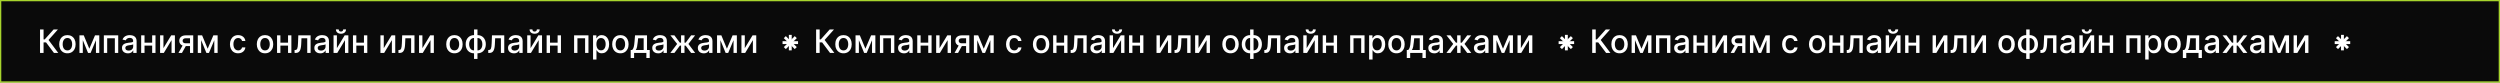 <?xml version="1.0" encoding="UTF-8"?> <svg xmlns="http://www.w3.org/2000/svg" width="1936" height="64" viewBox="0 0 1936 64" fill="none"><rect x="0" y="0" width="1936" height="64" fill="#808080" stroke="none"/><rect x="0.5" y="0.5" width="1935" height="63" fill="#0A0A0A" stroke="#A7D42D"></rect><path d="M41.784 41L35.676 32.85H33.741V41H30.997V22.818H33.741V30.497H34.637L41.509 22.818H44.856L37.585 30.959L45.131 41H41.784ZM52.202 41.275C50.924 41.275 49.808 40.982 48.855 40.396C47.902 39.81 47.163 38.991 46.636 37.937C46.109 36.884 45.846 35.653 45.846 34.244C45.846 32.829 46.109 31.592 46.636 30.533C47.163 29.474 47.902 28.651 48.855 28.065C49.808 27.479 50.924 27.186 52.202 27.186C53.481 27.186 54.596 27.479 55.549 28.065C56.502 28.651 57.242 29.474 57.769 30.533C58.295 31.592 58.559 32.829 58.559 34.244C58.559 35.653 58.295 36.884 57.769 37.937C57.242 38.991 56.502 39.81 55.549 40.396C54.596 40.982 53.481 41.275 52.202 41.275ZM52.211 39.047C53.04 39.047 53.726 38.828 54.271 38.39C54.815 37.952 55.218 37.369 55.478 36.641C55.745 35.913 55.878 35.111 55.878 34.235C55.878 33.365 55.745 32.566 55.478 31.838C55.218 31.104 54.815 30.515 54.271 30.071C53.726 29.628 53.04 29.405 52.211 29.405C51.377 29.405 50.684 29.628 50.134 30.071C49.589 30.515 49.184 31.104 48.917 31.838C48.657 32.566 48.527 33.365 48.527 34.235C48.527 35.111 48.657 35.913 48.917 36.641C49.184 37.369 49.589 37.952 50.134 38.39C50.684 38.828 51.377 39.047 52.211 39.047ZM69.174 37.715L73.578 27.364H75.868L70.16 41H68.189L62.596 27.364H64.86L69.174 37.715ZM64.123 27.364V41H61.522V27.364H64.123ZM74.297 41V27.364H76.88V41H74.297ZM80.418 41V27.364H91.542V41H88.941V29.654H83.002V41H80.418ZM99.059 41.302C98.195 41.302 97.414 41.142 96.716 40.822C96.017 40.497 95.464 40.026 95.056 39.411C94.653 38.795 94.452 38.041 94.452 37.147C94.452 36.378 94.6 35.744 94.896 35.247C95.192 34.75 95.591 34.356 96.094 34.066C96.597 33.776 97.16 33.557 97.781 33.409C98.403 33.261 99.036 33.149 99.681 33.072C100.498 32.977 101.161 32.9 101.67 32.841C102.179 32.776 102.548 32.673 102.779 32.531C103.01 32.389 103.126 32.158 103.126 31.838V31.776C103.126 31.001 102.907 30.4 102.469 29.974C102.037 29.548 101.391 29.334 100.533 29.334C99.639 29.334 98.935 29.533 98.42 29.929C97.911 30.32 97.559 30.755 97.364 31.234L94.869 30.666C95.165 29.838 95.597 29.169 96.165 28.66C96.739 28.145 97.399 27.772 98.145 27.541C98.891 27.305 99.675 27.186 100.498 27.186C101.042 27.186 101.619 27.251 102.229 27.381C102.844 27.506 103.419 27.736 103.951 28.074C104.49 28.411 104.931 28.894 105.274 29.521C105.617 30.142 105.789 30.95 105.789 31.945V41H103.197V39.136H103.09C102.918 39.479 102.661 39.816 102.318 40.148C101.974 40.479 101.533 40.754 100.995 40.973C100.456 41.192 99.811 41.302 99.059 41.302ZM99.636 39.171C100.37 39.171 100.998 39.026 101.519 38.736C102.045 38.446 102.445 38.067 102.717 37.6C102.995 37.126 103.134 36.62 103.134 36.082V34.324C103.04 34.419 102.856 34.507 102.584 34.59C102.318 34.667 102.013 34.735 101.67 34.794C101.326 34.848 100.992 34.898 100.666 34.945C100.341 34.987 100.069 35.022 99.85 35.052C99.335 35.117 98.864 35.226 98.438 35.38C98.018 35.534 97.68 35.756 97.426 36.046C97.177 36.33 97.053 36.709 97.053 37.182C97.053 37.84 97.296 38.337 97.781 38.674C98.266 39.005 98.885 39.171 99.636 39.171ZM118.566 33.037V35.336H111.18V33.037H118.566ZM111.926 27.364V41H109.324V27.364H111.926ZM120.422 27.364V41H117.829V27.364H120.422ZM126.574 37.28L132.584 27.364H135.443V41H132.842V31.075L126.858 41H123.973V27.364H126.574V37.28ZM147.144 41V29.628H143.877C143.102 29.628 142.498 29.808 142.066 30.169C141.634 30.53 141.418 31.004 141.418 31.59C141.418 32.169 141.616 32.637 142.013 32.992C142.415 33.341 142.977 33.516 143.699 33.516H147.916V35.664H143.699C142.693 35.664 141.823 35.499 141.089 35.167C140.361 34.83 139.799 34.353 139.403 33.738C139.012 33.122 138.817 32.394 138.817 31.554C138.817 30.696 139.018 29.956 139.42 29.334C139.829 28.707 140.412 28.222 141.169 27.879C141.933 27.535 142.835 27.364 143.877 27.364H149.639V41H147.144ZM138.195 41L142.039 34.111H144.756L140.912 41H138.195ZM160.825 37.715L165.228 27.364H167.519L161.81 41H159.839L154.246 27.364H156.51L160.825 37.715ZM155.773 27.364V41H153.172V27.364H155.773ZM165.947 41V27.364H168.531V41H165.947ZM184.429 41.275C183.109 41.275 181.973 40.976 181.02 40.379C180.073 39.775 179.345 38.943 178.836 37.884C178.327 36.825 178.072 35.611 178.072 34.244C178.072 32.859 178.333 31.637 178.854 30.577C179.374 29.512 180.108 28.68 181.055 28.083C182.002 27.485 183.118 27.186 184.402 27.186C185.438 27.186 186.361 27.378 187.172 27.763C187.983 28.142 188.637 28.675 189.134 29.361C189.637 30.048 189.936 30.85 190.031 31.767H187.447C187.305 31.128 186.98 30.577 186.471 30.116C185.968 29.654 185.293 29.423 184.447 29.423C183.707 29.423 183.059 29.619 182.502 30.009C181.952 30.394 181.523 30.944 181.215 31.66C180.907 32.371 180.753 33.211 180.753 34.182C180.753 35.176 180.904 36.034 181.206 36.756C181.508 37.478 181.934 38.038 182.485 38.434C183.041 38.831 183.695 39.029 184.447 39.029C184.95 39.029 185.405 38.937 185.814 38.754C186.228 38.565 186.574 38.295 186.852 37.946C187.137 37.597 187.335 37.177 187.447 36.685H190.031C189.936 37.567 189.649 38.354 189.17 39.047C188.69 39.739 188.048 40.284 187.243 40.68C186.444 41.077 185.506 41.275 184.429 41.275ZM205.23 41.275C203.951 41.275 202.836 40.982 201.883 40.396C200.93 39.81 200.19 38.991 199.663 37.937C199.136 36.884 198.873 35.653 198.873 34.244C198.873 32.829 199.136 31.592 199.663 30.533C200.19 29.474 200.93 28.651 201.883 28.065C202.836 27.479 203.951 27.186 205.23 27.186C206.508 27.186 207.624 27.479 208.577 28.065C209.529 28.651 210.269 29.474 210.796 30.533C211.323 31.592 211.586 32.829 211.586 34.244C211.586 35.653 211.323 36.884 210.796 37.937C210.269 38.991 209.529 39.81 208.577 40.396C207.624 40.982 206.508 41.275 205.23 41.275ZM205.238 39.047C206.067 39.047 206.754 38.828 207.298 38.39C207.843 37.952 208.245 37.369 208.506 36.641C208.772 35.913 208.905 35.111 208.905 34.235C208.905 33.365 208.772 32.566 208.506 31.838C208.245 31.104 207.843 30.515 207.298 30.071C206.754 29.628 206.067 29.405 205.238 29.405C204.404 29.405 203.711 29.628 203.161 30.071C202.617 30.515 202.211 31.104 201.945 31.838C201.684 32.566 201.554 33.365 201.554 34.235C201.554 35.111 201.684 35.913 201.945 36.641C202.211 37.369 202.617 37.952 203.161 38.39C203.711 38.828 204.404 39.047 205.238 39.047ZM223.791 33.037V35.336H216.405V33.037H223.791ZM217.15 27.364V41H214.549V27.364H217.15ZM225.646 27.364V41H223.054V27.364H225.646ZM228.123 41L228.114 38.701H228.603C228.982 38.701 229.298 38.621 229.553 38.461C229.813 38.295 230.026 38.017 230.192 37.626C230.358 37.236 230.485 36.697 230.574 36.011C230.662 35.318 230.727 34.448 230.769 33.401L231.009 27.364H240.526V41H237.924V29.654H233.468L233.255 34.288C233.201 35.413 233.086 36.395 232.908 37.236C232.737 38.076 232.485 38.778 232.154 39.34C231.822 39.896 231.396 40.313 230.875 40.592C230.355 40.864 229.721 41 228.976 41H228.123ZM248.034 41.302C247.17 41.302 246.389 41.142 245.69 40.822C244.992 40.497 244.439 40.026 244.03 39.411C243.628 38.795 243.426 38.041 243.426 37.147C243.426 36.378 243.574 35.744 243.87 35.247C244.166 34.75 244.566 34.356 245.069 34.066C245.572 33.776 246.134 33.557 246.756 33.409C247.377 33.261 248.01 33.149 248.656 33.072C249.472 32.977 250.135 32.9 250.644 32.841C251.153 32.776 251.523 32.673 251.754 32.531C251.985 32.389 252.1 32.158 252.1 31.838V31.776C252.1 31.001 251.881 30.4 251.443 29.974C251.011 29.548 250.366 29.334 249.508 29.334C248.614 29.334 247.91 29.533 247.395 29.929C246.886 30.32 246.534 30.755 246.338 31.234L243.844 30.666C244.14 29.838 244.572 29.169 245.14 28.66C245.714 28.145 246.374 27.772 247.12 27.541C247.865 27.305 248.65 27.186 249.472 27.186C250.017 27.186 250.594 27.251 251.203 27.381C251.819 27.506 252.393 27.736 252.926 28.074C253.464 28.411 253.905 28.894 254.249 29.521C254.592 30.142 254.763 30.95 254.763 31.945V41H252.171V39.136H252.065C251.893 39.479 251.636 39.816 251.292 40.148C250.949 40.479 250.508 40.754 249.969 40.973C249.431 41.192 248.786 41.302 248.034 41.302ZM248.611 39.171C249.345 39.171 249.972 39.026 250.493 38.736C251.02 38.446 251.42 38.067 251.692 37.6C251.97 37.126 252.109 36.62 252.109 36.082V34.324C252.014 34.419 251.831 34.507 251.559 34.59C251.292 34.667 250.987 34.735 250.644 34.794C250.301 34.848 249.967 34.898 249.641 34.945C249.315 34.987 249.043 35.022 248.824 35.052C248.309 35.117 247.839 35.226 247.413 35.38C246.992 35.534 246.655 35.756 246.401 36.046C246.152 36.33 246.028 36.709 246.028 37.182C246.028 37.84 246.27 38.337 246.756 38.674C247.241 39.005 247.859 39.171 248.611 39.171ZM260.9 37.28L266.911 27.364H269.769V41H267.168V31.075L261.184 41H258.299V27.364H260.9V37.28ZM265.774 22.747H267.958C267.958 23.747 267.603 24.561 266.893 25.189C266.189 25.81 265.236 26.121 264.034 26.121C262.839 26.121 261.889 25.81 261.184 25.189C260.48 24.561 260.128 23.747 260.128 22.747H262.303C262.303 23.191 262.433 23.585 262.694 23.928C262.954 24.265 263.401 24.434 264.034 24.434C264.656 24.434 265.1 24.265 265.366 23.928C265.638 23.591 265.774 23.197 265.774 22.747ZM282.58 33.037V35.336H275.194V33.037H282.58ZM275.939 27.364V41H273.338V27.364H275.939ZM284.435 27.364V41H281.843V27.364H284.435ZM297.204 37.28L303.214 27.364H306.073V41H303.472V31.075L297.488 41H294.603V27.364H297.204V37.28ZM308.568 41L308.559 38.701H309.047C309.426 38.701 309.742 38.621 309.997 38.461C310.257 38.295 310.47 38.017 310.636 37.626C310.802 37.236 310.929 36.697 311.018 36.011C311.107 35.318 311.172 34.448 311.213 33.401L311.453 27.364H320.97V41H318.369V29.654H313.912L313.699 34.288C313.646 35.413 313.53 36.395 313.353 37.236C313.181 38.076 312.93 38.778 312.598 39.34C312.267 39.896 311.841 40.313 311.32 40.592C310.799 40.864 310.166 41 309.42 41H308.568ZM327.111 37.28L333.122 27.364H335.98V41H333.379V31.075L327.395 41H324.51V27.364H327.111V37.28ZM351.909 41.275C350.631 41.275 349.515 40.982 348.562 40.396C347.609 39.81 346.87 38.991 346.343 37.937C345.816 36.884 345.553 35.653 345.553 34.244C345.553 32.829 345.816 31.592 346.343 30.533C346.87 29.474 347.609 28.651 348.562 28.065C349.515 27.479 350.631 27.186 351.909 27.186C353.188 27.186 354.303 27.479 355.256 28.065C356.209 28.651 356.949 29.474 357.476 30.533C358.002 31.592 358.266 32.829 358.266 34.244C358.266 35.653 358.002 36.884 357.476 37.937C356.949 38.991 356.209 39.81 355.256 40.396C354.303 40.982 353.188 41.275 351.909 41.275ZM351.918 39.047C352.747 39.047 353.433 38.828 353.978 38.39C354.522 37.952 354.925 37.369 355.185 36.641C355.452 35.913 355.585 35.111 355.585 34.235C355.585 33.365 355.452 32.566 355.185 31.838C354.925 31.104 354.522 30.515 353.978 30.071C353.433 29.628 352.747 29.405 351.918 29.405C351.084 29.405 350.391 29.628 349.841 30.071C349.296 30.515 348.891 31.104 348.624 31.838C348.364 32.566 348.234 33.365 348.234 34.235C348.234 35.111 348.364 35.913 348.624 36.641C348.891 37.369 349.296 37.952 349.841 38.39C350.391 38.828 351.084 39.047 351.918 39.047ZM367.097 45.643V22.818H369.752V45.643H367.097ZM367.097 41.275C366.132 41.275 365.253 41.109 364.46 40.778C363.667 40.441 362.984 39.961 362.41 39.34C361.835 38.718 361.392 37.976 361.078 37.111C360.77 36.247 360.616 35.291 360.616 34.244C360.616 33.184 360.77 32.223 361.078 31.359C361.392 30.495 361.835 29.752 362.41 29.13C362.984 28.509 363.667 28.029 364.46 27.692C365.253 27.355 366.132 27.186 367.097 27.186H367.754V41.275H367.097ZM367.097 39.038H367.47V29.423H367.097C366.458 29.423 365.901 29.553 365.428 29.814C364.955 30.068 364.561 30.421 364.247 30.87C363.934 31.314 363.697 31.826 363.537 32.406C363.383 32.986 363.306 33.599 363.306 34.244C363.306 35.108 363.445 35.904 363.723 36.632C364.002 37.354 364.422 37.937 364.984 38.381C365.546 38.819 366.251 39.038 367.097 39.038ZM369.752 41.275H369.086V27.186H369.752C370.716 27.186 371.595 27.355 372.388 27.692C373.181 28.029 373.862 28.509 374.43 29.13C375.004 29.752 375.445 30.495 375.753 31.359C376.067 32.223 376.223 33.184 376.223 34.244C376.223 35.291 376.067 36.247 375.753 37.111C375.445 37.976 375.004 38.718 374.43 39.34C373.862 39.961 373.181 40.441 372.388 40.778C371.595 41.109 370.716 41.275 369.752 41.275ZM369.752 39.038C370.391 39.038 370.947 38.914 371.421 38.665C371.894 38.411 372.288 38.061 372.601 37.617C372.915 37.168 373.149 36.656 373.303 36.082C373.457 35.502 373.533 34.889 373.533 34.244C373.533 33.386 373.394 32.593 373.116 31.865C372.844 31.131 372.427 30.542 371.864 30.098C371.302 29.648 370.598 29.423 369.752 29.423H369.37V39.038H369.752ZM378.099 41L378.09 38.701H378.578C378.957 38.701 379.274 38.621 379.528 38.461C379.789 38.295 380.002 38.017 380.167 37.626C380.333 37.236 380.46 36.697 380.549 36.011C380.638 35.318 380.703 34.448 380.744 33.401L380.984 27.364H390.501V41H387.9V29.654H383.443L383.23 34.288C383.177 35.413 383.062 36.395 382.884 37.236C382.712 38.076 382.461 38.778 382.129 39.34C381.798 39.896 381.372 40.313 380.851 40.592C380.33 40.864 379.697 41 378.951 41H378.099ZM398.01 41.302C397.146 41.302 396.364 41.142 395.666 40.822C394.968 40.497 394.414 40.026 394.006 39.411C393.603 38.795 393.402 38.041 393.402 37.147C393.402 36.378 393.55 35.744 393.846 35.247C394.142 34.75 394.541 34.356 395.044 34.066C395.548 33.776 396.11 33.557 396.731 33.409C397.353 33.261 397.986 33.149 398.631 33.072C399.448 32.977 400.111 32.9 400.62 32.841C401.129 32.776 401.499 32.673 401.729 32.531C401.96 32.389 402.076 32.158 402.076 31.838V31.776C402.076 31.001 401.857 30.4 401.419 29.974C400.987 29.548 400.342 29.334 399.483 29.334C398.59 29.334 397.885 29.533 397.37 29.929C396.861 30.32 396.509 30.755 396.314 31.234L393.819 30.666C394.115 29.838 394.547 29.169 395.116 28.66C395.69 28.145 396.35 27.772 397.095 27.541C397.841 27.305 398.625 27.186 399.448 27.186C399.992 27.186 400.569 27.251 401.179 27.381C401.795 27.506 402.369 27.736 402.901 28.074C403.44 28.411 403.881 28.894 404.224 29.521C404.567 30.142 404.739 30.95 404.739 31.945V41H402.147V39.136H402.04C401.869 39.479 401.611 39.816 401.268 40.148C400.925 40.479 400.484 40.754 399.945 40.973C399.406 41.192 398.761 41.302 398.01 41.302ZM398.587 39.171C399.321 39.171 399.948 39.026 400.469 38.736C400.996 38.446 401.395 38.067 401.667 37.6C401.946 37.126 402.085 36.62 402.085 36.082V34.324C401.99 34.419 401.806 34.507 401.534 34.59C401.268 34.667 400.963 34.735 400.62 34.794C400.276 34.848 399.942 34.898 399.617 34.945C399.291 34.987 399.019 35.022 398.8 35.052C398.285 35.117 397.814 35.226 397.388 35.38C396.968 35.534 396.631 35.756 396.376 36.046C396.128 36.33 396.003 36.709 396.003 37.182C396.003 37.84 396.246 38.337 396.731 38.674C397.217 39.005 397.835 39.171 398.587 39.171ZM410.876 37.28L416.886 27.364H419.745V41H417.144V31.075L411.16 41H408.275V27.364H410.876V37.28ZM415.75 22.747H417.934C417.934 23.747 417.579 24.561 416.868 25.189C416.164 25.81 415.211 26.121 414.01 26.121C412.814 26.121 411.864 25.81 411.16 25.189C410.456 24.561 410.104 23.747 410.104 22.747H412.279C412.279 23.191 412.409 23.585 412.669 23.928C412.93 24.265 413.376 24.434 414.01 24.434C414.631 24.434 415.075 24.265 415.341 23.928C415.614 23.591 415.75 23.197 415.75 22.747ZM432.556 33.037V35.336H425.169V33.037H432.556ZM425.915 27.364V41H423.314V27.364H425.915ZM434.411 27.364V41H431.819V27.364H434.411ZM444.578 41V27.364H455.702V41H453.101V29.654H447.162V41H444.578ZM459.251 46.114V27.364H461.844V29.574H462.066C462.219 29.29 462.441 28.962 462.731 28.589C463.021 28.216 463.424 27.89 463.939 27.612C464.454 27.328 465.134 27.186 465.981 27.186C467.081 27.186 468.064 27.464 468.928 28.021C469.792 28.577 470.47 29.379 470.961 30.427C471.458 31.474 471.707 32.735 471.707 34.209C471.707 35.682 471.461 36.946 470.97 37.999C470.479 39.047 469.804 39.855 468.946 40.423C468.088 40.985 467.108 41.266 466.007 41.266C465.179 41.266 464.501 41.127 463.974 40.849C463.453 40.571 463.045 40.245 462.749 39.873C462.453 39.5 462.225 39.168 462.066 38.878H461.906V46.114H459.251ZM461.852 34.182C461.852 35.141 461.992 35.981 462.27 36.703C462.548 37.425 462.95 37.99 463.477 38.399C464.004 38.801 464.649 39.002 465.412 39.002C466.206 39.002 466.868 38.792 467.401 38.372C467.934 37.946 468.336 37.369 468.608 36.641C468.887 35.913 469.026 35.093 469.026 34.182C469.026 33.282 468.89 32.474 468.617 31.758C468.351 31.042 467.949 30.477 467.41 30.062C466.877 29.648 466.211 29.441 465.412 29.441C464.643 29.441 463.992 29.639 463.459 30.036C462.933 30.432 462.533 30.986 462.261 31.696C461.989 32.406 461.852 33.235 461.852 34.182ZM480.425 41.275C479.146 41.275 478.031 40.982 477.078 40.396C476.125 39.81 475.385 38.991 474.858 37.937C474.332 36.884 474.068 35.653 474.068 34.244C474.068 32.829 474.332 31.592 474.858 30.533C475.385 29.474 476.125 28.651 477.078 28.065C478.031 27.479 479.146 27.186 480.425 27.186C481.703 27.186 482.819 27.479 483.772 28.065C484.725 28.651 485.465 29.474 485.991 30.533C486.518 31.592 486.781 32.829 486.781 34.244C486.781 35.653 486.518 36.884 485.991 37.937C485.465 38.991 484.725 39.81 483.772 40.396C482.819 40.982 481.703 41.275 480.425 41.275ZM480.434 39.047C481.262 39.047 481.949 38.828 482.493 38.39C483.038 37.952 483.44 37.369 483.701 36.641C483.967 35.913 484.1 35.111 484.1 34.235C484.1 33.365 483.967 32.566 483.701 31.838C483.44 31.104 483.038 30.515 482.493 30.071C481.949 29.628 481.262 29.405 480.434 29.405C479.599 29.405 478.907 29.628 478.356 30.071C477.812 30.515 477.406 31.104 477.14 31.838C476.88 32.566 476.749 33.365 476.749 34.235C476.749 35.111 476.88 35.913 477.14 36.641C477.406 37.369 477.812 37.952 478.356 38.39C478.907 38.828 479.599 39.047 480.434 39.047ZM488.413 44.933V38.701H489.522C489.807 38.44 490.046 38.13 490.242 37.769C490.443 37.407 490.611 36.978 490.748 36.481C490.89 35.984 491.008 35.404 491.103 34.741C491.197 34.072 491.28 33.309 491.351 32.451L491.777 27.364H501.046V38.701H503.141V44.933H500.549V41H491.041V44.933H488.413ZM492.363 38.701H498.454V29.636H494.157L493.873 32.451C493.736 33.883 493.565 35.126 493.358 36.179C493.151 37.227 492.819 38.067 492.363 38.701ZM509.704 41.302C508.84 41.302 508.059 41.142 507.36 40.822C506.662 40.497 506.108 40.026 505.7 39.411C505.298 38.795 505.096 38.041 505.096 37.147C505.096 36.378 505.244 35.744 505.54 35.247C505.836 34.75 506.236 34.356 506.739 34.066C507.242 33.776 507.804 33.557 508.426 33.409C509.047 33.261 509.68 33.149 510.325 33.072C511.142 32.977 511.805 32.9 512.314 32.841C512.823 32.776 513.193 32.673 513.424 32.531C513.655 32.389 513.77 32.158 513.77 31.838V31.776C513.77 31.001 513.551 30.4 513.113 29.974C512.681 29.548 512.036 29.334 511.178 29.334C510.284 29.334 509.58 29.533 509.065 29.929C508.556 30.32 508.204 30.755 508.008 31.234L505.514 30.666C505.81 29.838 506.242 29.169 506.81 28.66C507.384 28.145 508.044 27.772 508.79 27.541C509.535 27.305 510.32 27.186 511.142 27.186C511.687 27.186 512.264 27.251 512.873 27.381C513.489 27.506 514.063 27.736 514.596 28.074C515.134 28.411 515.575 28.894 515.919 29.521C516.262 30.142 516.433 30.95 516.433 31.945V41H513.841V39.136H513.735C513.563 39.479 513.305 39.816 512.962 40.148C512.619 40.479 512.178 40.754 511.639 40.973C511.101 41.192 510.456 41.302 509.704 41.302ZM510.281 39.171C511.015 39.171 511.642 39.026 512.163 38.736C512.69 38.446 513.089 38.067 513.362 37.6C513.64 37.126 513.779 36.62 513.779 36.082V34.324C513.684 34.419 513.501 34.507 513.229 34.59C512.962 34.667 512.657 34.735 512.314 34.794C511.971 34.848 511.636 34.898 511.311 34.945C510.985 34.987 510.713 35.022 510.494 35.052C509.979 35.117 509.509 35.226 509.083 35.38C508.662 35.534 508.325 35.756 508.07 36.046C507.822 36.33 507.698 36.709 507.698 37.182C507.698 37.84 507.94 38.337 508.426 38.674C508.911 39.005 509.529 39.171 510.281 39.171ZM519.099 41L524.381 34.022L519.161 27.364H522.251L526.468 33.028H527.418V27.364H530.072V33.028H530.995L535.212 27.364H538.302L533.108 34.022L538.364 41H535.212L530.96 35.318H530.072V41H527.418V35.318H526.53L522.251 41H519.099ZM545.007 41.302C544.143 41.302 543.361 41.142 542.663 40.822C541.965 40.497 541.411 40.026 541.003 39.411C540.6 38.795 540.399 38.041 540.399 37.147C540.399 36.378 540.547 35.744 540.843 35.247C541.139 34.75 541.538 34.356 542.042 34.066C542.545 33.776 543.107 33.557 543.728 33.409C544.35 33.261 544.983 33.149 545.628 33.072C546.445 32.977 547.108 32.9 547.617 32.841C548.126 32.776 548.496 32.673 548.727 32.531C548.957 32.389 549.073 32.158 549.073 31.838V31.776C549.073 31.001 548.854 30.4 548.416 29.974C547.984 29.548 547.339 29.334 546.48 29.334C545.587 29.334 544.882 29.533 544.368 29.929C543.859 30.32 543.506 30.755 543.311 31.234L540.816 30.666C541.112 29.838 541.544 29.169 542.113 28.66C542.687 28.145 543.347 27.772 544.092 27.541C544.838 27.305 545.622 27.186 546.445 27.186C546.989 27.186 547.567 27.251 548.176 27.381C548.792 27.506 549.366 27.736 549.898 28.074C550.437 28.411 550.878 28.894 551.221 29.521C551.565 30.142 551.736 30.95 551.736 31.945V41H549.144V39.136H549.037C548.866 39.479 548.608 39.816 548.265 40.148C547.922 40.479 547.481 40.754 546.942 40.973C546.404 41.192 545.758 41.302 545.007 41.302ZM545.584 39.171C546.318 39.171 546.945 39.026 547.466 38.736C547.993 38.446 548.392 38.067 548.664 37.6C548.943 37.126 549.082 36.62 549.082 36.082V34.324C548.987 34.419 548.804 34.507 548.531 34.59C548.265 34.667 547.96 34.735 547.617 34.794C547.274 34.848 546.939 34.898 546.614 34.945C546.288 34.987 546.016 35.022 545.797 35.052C545.282 35.117 544.811 35.226 544.385 35.38C543.965 35.534 543.628 35.756 543.373 36.046C543.125 36.33 543 36.709 543 37.182C543 37.84 543.243 38.337 543.728 38.674C544.214 39.005 544.832 39.171 545.584 39.171ZM562.924 37.715L567.328 27.364H569.618L563.91 41H561.939L556.346 27.364H558.61L562.924 37.715ZM557.873 27.364V41H555.272V27.364H557.873ZM568.047 41V27.364H570.63V41H568.047ZM576.769 37.28L582.78 27.364H585.638V41H583.037V31.075L577.054 41H574.168V27.364H576.769V37.28Z" fill="white"></path><path d="M642.784 41L636.676 32.85H634.741V41H631.998V22.818H634.741V30.497H635.637L642.509 22.818H645.856L638.585 30.959L646.131 41H642.784ZM653.202 41.275C651.924 41.275 650.808 40.982 649.855 40.396C648.902 39.81 648.163 38.991 647.636 37.937C647.109 36.884 646.846 35.653 646.846 34.244C646.846 32.829 647.109 31.592 647.636 30.533C648.163 29.474 648.902 28.651 649.855 28.065C650.808 27.479 651.924 27.186 653.202 27.186C654.481 27.186 655.596 27.479 656.549 28.065C657.502 28.651 658.242 29.474 658.769 30.533C659.295 31.592 659.559 32.829 659.559 34.244C659.559 35.653 659.295 36.884 658.769 37.937C658.242 38.991 657.502 39.81 656.549 40.396C655.596 40.982 654.481 41.275 653.202 41.275ZM653.211 39.047C654.04 39.047 654.726 38.828 655.271 38.39C655.815 37.952 656.218 37.369 656.478 36.641C656.744 35.913 656.878 35.111 656.878 34.235C656.878 33.365 656.744 32.566 656.478 31.838C656.218 31.104 655.815 30.515 655.271 30.071C654.726 29.628 654.04 29.405 653.211 29.405C652.377 29.405 651.684 29.628 651.134 30.071C650.589 30.515 650.184 31.104 649.917 31.838C649.657 32.566 649.527 33.365 649.527 34.235C649.527 35.111 649.657 35.913 649.917 36.641C650.184 37.369 650.589 37.952 651.134 38.39C651.684 38.828 652.377 39.047 653.211 39.047ZM670.174 37.715L674.578 27.364H676.868L671.16 41H669.189L663.596 27.364H665.86L670.174 37.715ZM665.123 27.364V41H662.522V27.364H665.123ZM675.297 41V27.364H677.88V41H675.297ZM681.418 41V27.364H692.542V41H689.941V29.654H684.002V41H681.418ZM700.059 41.302C699.195 41.302 698.414 41.142 697.716 40.822C697.017 40.497 696.464 40.026 696.056 39.411C695.653 38.795 695.452 38.041 695.452 37.147C695.452 36.378 695.6 35.744 695.896 35.247C696.192 34.75 696.591 34.356 697.094 34.066C697.597 33.776 698.16 33.557 698.781 33.409C699.403 33.261 700.036 33.149 700.681 33.072C701.498 32.977 702.161 32.9 702.67 32.841C703.179 32.776 703.548 32.673 703.779 32.531C704.01 32.389 704.126 32.158 704.126 31.838V31.776C704.126 31.001 703.907 30.4 703.469 29.974C703.037 29.548 702.391 29.334 701.533 29.334C700.64 29.334 699.935 29.533 699.42 29.929C698.911 30.32 698.559 30.755 698.364 31.234L695.869 30.666C696.165 29.838 696.597 29.169 697.165 28.66C697.739 28.145 698.399 27.772 699.145 27.541C699.891 27.305 700.675 27.186 701.498 27.186C702.042 27.186 702.619 27.251 703.229 27.381C703.844 27.506 704.419 27.736 704.951 28.074C705.49 28.411 705.931 28.894 706.274 29.521C706.617 30.142 706.789 30.95 706.789 31.945V41H704.197V39.136H704.09C703.918 39.479 703.661 39.816 703.318 40.148C702.974 40.479 702.533 40.754 701.995 40.973C701.456 41.192 700.811 41.302 700.059 41.302ZM700.637 39.171C701.37 39.171 701.998 39.026 702.519 38.736C703.045 38.446 703.445 38.067 703.717 37.6C703.995 37.126 704.134 36.62 704.134 36.082V34.324C704.04 34.419 703.856 34.507 703.584 34.59C703.318 34.667 703.013 34.735 702.67 34.794C702.326 34.848 701.992 34.898 701.666 34.945C701.341 34.987 701.069 35.022 700.85 35.052C700.335 35.117 699.864 35.226 699.438 35.38C699.018 35.534 698.68 35.756 698.426 36.046C698.177 36.33 698.053 36.709 698.053 37.182C698.053 37.84 698.296 38.337 698.781 38.674C699.266 39.005 699.885 39.171 700.637 39.171ZM719.566 33.037V35.336H712.18V33.037H719.566ZM712.926 27.364V41H710.324V27.364H712.926ZM721.422 27.364V41H718.829V27.364H721.422ZM727.574 37.28L733.584 27.364H736.443V41H733.842V31.075L727.858 41H724.973V27.364H727.574V37.28ZM748.144 41V29.628H744.877C744.102 29.628 743.498 29.808 743.066 30.169C742.634 30.53 742.418 31.004 742.418 31.59C742.418 32.169 742.616 32.637 743.013 32.992C743.415 33.341 743.977 33.516 744.699 33.516H748.916V35.664H744.699C743.693 35.664 742.823 35.499 742.089 35.167C741.361 34.83 740.799 34.353 740.403 33.738C740.012 33.122 739.817 32.394 739.817 31.554C739.817 30.696 740.018 29.956 740.42 29.334C740.829 28.707 741.412 28.222 742.169 27.879C742.933 27.535 743.835 27.364 744.877 27.364H750.639V41H748.144ZM739.195 41L743.039 34.111H745.756L741.912 41H739.195ZM761.825 37.715L766.228 27.364H768.519L762.81 41H760.839L755.246 27.364H757.51L761.825 37.715ZM756.773 27.364V41H754.172V27.364H756.773ZM766.947 41V27.364H769.531V41H766.947ZM785.429 41.275C784.109 41.275 782.973 40.976 782.02 40.379C781.073 39.775 780.345 38.943 779.836 37.884C779.327 36.825 779.072 35.611 779.072 34.244C779.072 32.859 779.333 31.637 779.854 30.577C780.374 29.512 781.108 28.68 782.055 28.083C783.002 27.485 784.118 27.186 785.402 27.186C786.438 27.186 787.361 27.378 788.172 27.763C788.983 28.142 789.637 28.675 790.134 29.361C790.637 30.048 790.936 30.85 791.031 31.767H788.447C788.305 31.128 787.98 30.577 787.471 30.116C786.968 29.654 786.293 29.423 785.447 29.423C784.707 29.423 784.059 29.619 783.502 30.009C782.952 30.394 782.523 30.944 782.215 31.66C781.907 32.371 781.753 33.211 781.753 34.182C781.753 35.176 781.904 36.034 782.206 36.756C782.508 37.478 782.934 38.038 783.485 38.434C784.041 38.831 784.695 39.029 785.447 39.029C785.95 39.029 786.405 38.937 786.814 38.754C787.228 38.565 787.574 38.295 787.852 37.946C788.137 37.597 788.335 37.177 788.447 36.685H791.031C790.936 37.567 790.649 38.354 790.17 39.047C789.69 39.739 789.048 40.284 788.243 40.68C787.444 41.077 786.506 41.275 785.429 41.275ZM806.23 41.275C804.951 41.275 803.836 40.982 802.883 40.396C801.93 39.81 801.19 38.991 800.663 37.937C800.136 36.884 799.873 35.653 799.873 34.244C799.873 32.829 800.136 31.592 800.663 30.533C801.19 29.474 801.93 28.651 802.883 28.065C803.836 27.479 804.951 27.186 806.23 27.186C807.508 27.186 808.624 27.479 809.577 28.065C810.529 28.651 811.269 29.474 811.796 30.533C812.323 31.592 812.586 32.829 812.586 34.244C812.586 35.653 812.323 36.884 811.796 37.937C811.269 38.991 810.529 39.81 809.577 40.396C808.624 40.982 807.508 41.275 806.23 41.275ZM806.238 39.047C807.067 39.047 807.754 38.828 808.298 38.39C808.843 37.952 809.245 37.369 809.506 36.641C809.772 35.913 809.905 35.111 809.905 34.235C809.905 33.365 809.772 32.566 809.506 31.838C809.245 31.104 808.843 30.515 808.298 30.071C807.754 29.628 807.067 29.405 806.238 29.405C805.404 29.405 804.711 29.628 804.161 30.071C803.617 30.515 803.211 31.104 802.945 31.838C802.684 32.566 802.554 33.365 802.554 34.235C802.554 35.111 802.684 35.913 802.945 36.641C803.211 37.369 803.617 37.952 804.161 38.39C804.711 38.828 805.404 39.047 806.238 39.047ZM824.791 33.037V35.336H817.405V33.037H824.791ZM818.15 27.364V41H815.549V27.364H818.15ZM826.646 27.364V41H824.054V27.364H826.646ZM829.123 41L829.114 38.701H829.603C829.982 38.701 830.298 38.621 830.553 38.461C830.813 38.295 831.026 38.017 831.192 37.626C831.358 37.236 831.485 36.697 831.574 36.011C831.662 35.318 831.727 34.448 831.769 33.401L832.009 27.364H841.526V41H838.924V29.654H834.468L834.255 34.288C834.201 35.413 834.086 36.395 833.908 37.236C833.737 38.076 833.485 38.778 833.154 39.34C832.822 39.896 832.396 40.313 831.875 40.592C831.355 40.864 830.721 41 829.976 41H829.123ZM849.034 41.302C848.17 41.302 847.389 41.142 846.69 40.822C845.992 40.497 845.439 40.026 845.03 39.411C844.628 38.795 844.426 38.041 844.426 37.147C844.426 36.378 844.574 35.744 844.87 35.247C845.166 34.75 845.566 34.356 846.069 34.066C846.572 33.776 847.134 33.557 847.756 33.409C848.377 33.261 849.01 33.149 849.656 33.072C850.472 32.977 851.135 32.9 851.644 32.841C852.153 32.776 852.523 32.673 852.754 32.531C852.985 32.389 853.1 32.158 853.1 31.838V31.776C853.1 31.001 852.881 30.4 852.443 29.974C852.011 29.548 851.366 29.334 850.508 29.334C849.614 29.334 848.91 29.533 848.395 29.929C847.886 30.32 847.534 30.755 847.338 31.234L844.844 30.666C845.14 29.838 845.572 29.169 846.14 28.66C846.714 28.145 847.374 27.772 848.12 27.541C848.865 27.305 849.65 27.186 850.472 27.186C851.017 27.186 851.594 27.251 852.203 27.381C852.819 27.506 853.393 27.736 853.926 28.074C854.464 28.411 854.905 28.894 855.249 29.521C855.592 30.142 855.763 30.95 855.763 31.945V41H853.171V39.136H853.065C852.893 39.479 852.636 39.816 852.292 40.148C851.949 40.479 851.508 40.754 850.969 40.973C850.431 41.192 849.786 41.302 849.034 41.302ZM849.611 39.171C850.345 39.171 850.972 39.026 851.493 38.736C852.02 38.446 852.42 38.067 852.692 37.6C852.97 37.126 853.109 36.62 853.109 36.082V34.324C853.014 34.419 852.831 34.507 852.559 34.59C852.292 34.667 851.987 34.735 851.644 34.794C851.301 34.848 850.967 34.898 850.641 34.945C850.315 34.987 850.043 35.022 849.824 35.052C849.309 35.117 848.839 35.226 848.413 35.38C847.992 35.534 847.655 35.756 847.401 36.046C847.152 36.33 847.028 36.709 847.028 37.182C847.028 37.84 847.27 38.337 847.756 38.674C848.241 39.005 848.859 39.171 849.611 39.171ZM861.9 37.28L867.911 27.364H870.769V41H868.168V31.075L862.184 41H859.299V27.364H861.9V37.28ZM866.774 22.747H868.958C868.958 23.747 868.603 24.561 867.893 25.189C867.189 25.81 866.236 26.121 865.034 26.121C863.839 26.121 862.889 25.81 862.184 25.189C861.48 24.561 861.128 23.747 861.128 22.747H863.303C863.303 23.191 863.433 23.585 863.694 23.928C863.954 24.265 864.401 24.434 865.034 24.434C865.656 24.434 866.1 24.265 866.366 23.928C866.638 23.591 866.774 23.197 866.774 22.747ZM883.58 33.037V35.336H876.194V33.037H883.58ZM876.939 27.364V41H874.338V27.364H876.939ZM885.435 27.364V41H882.843V27.364H885.435ZM898.204 37.28L904.214 27.364H907.073V41H904.472V31.075L898.488 41H895.603V27.364H898.204V37.28ZM909.568 41L909.559 38.701H910.047C910.426 38.701 910.742 38.621 910.997 38.461C911.257 38.295 911.47 38.017 911.636 37.626C911.802 37.236 911.929 36.697 912.018 36.011C912.107 35.318 912.172 34.448 912.213 33.401L912.453 27.364H921.97V41H919.369V29.654H914.912L914.699 34.288C914.646 35.413 914.53 36.395 914.353 37.236C914.181 38.076 913.93 38.778 913.598 39.34C913.267 39.896 912.841 40.313 912.32 40.592C911.799 40.864 911.166 41 910.42 41H909.568ZM928.111 37.28L934.122 27.364H936.98V41H934.379V31.075L928.395 41H925.51V27.364H928.111V37.28ZM952.909 41.275C951.631 41.275 950.515 40.982 949.562 40.396C948.609 39.81 947.87 38.991 947.343 37.937C946.816 36.884 946.553 35.653 946.553 34.244C946.553 32.829 946.816 31.592 947.343 30.533C947.87 29.474 948.609 28.651 949.562 28.065C950.515 27.479 951.631 27.186 952.909 27.186C954.188 27.186 955.303 27.479 956.256 28.065C957.209 28.651 957.949 29.474 958.476 30.533C959.002 31.592 959.266 32.829 959.266 34.244C959.266 35.653 959.002 36.884 958.476 37.937C957.949 38.991 957.209 39.81 956.256 40.396C955.303 40.982 954.188 41.275 952.909 41.275ZM952.918 39.047C953.747 39.047 954.433 38.828 954.978 38.39C955.522 37.952 955.925 37.369 956.185 36.641C956.452 35.913 956.585 35.111 956.585 34.235C956.585 33.365 956.452 32.566 956.185 31.838C955.925 31.104 955.522 30.515 954.978 30.071C954.433 29.628 953.747 29.405 952.918 29.405C952.084 29.405 951.391 29.628 950.841 30.071C950.296 30.515 949.891 31.104 949.624 31.838C949.364 32.566 949.234 33.365 949.234 34.235C949.234 35.111 949.364 35.913 949.624 36.641C949.891 37.369 950.296 37.952 950.841 38.39C951.391 38.828 952.084 39.047 952.918 39.047ZM968.097 45.643V22.818H970.752V45.643H968.097ZM968.097 41.275C967.132 41.275 966.253 41.109 965.46 40.778C964.667 40.441 963.984 39.961 963.41 39.34C962.835 38.718 962.392 37.976 962.078 37.111C961.77 36.247 961.616 35.291 961.616 34.244C961.616 33.184 961.77 32.223 962.078 31.359C962.392 30.495 962.835 29.752 963.41 29.13C963.984 28.509 964.667 28.029 965.46 27.692C966.253 27.355 967.132 27.186 968.097 27.186H968.754V41.275H968.097ZM968.097 39.038H968.47V29.423H968.097C967.458 29.423 966.901 29.553 966.428 29.814C965.955 30.068 965.561 30.421 965.247 30.87C964.934 31.314 964.697 31.826 964.537 32.406C964.383 32.986 964.306 33.599 964.306 34.244C964.306 35.108 964.445 35.904 964.723 36.632C965.002 37.354 965.422 37.937 965.984 38.381C966.546 38.819 967.251 39.038 968.097 39.038ZM970.752 41.275H970.086V27.186H970.752C971.716 27.186 972.595 27.355 973.388 27.692C974.181 28.029 974.862 28.509 975.43 29.13C976.004 29.752 976.445 30.495 976.753 31.359C977.067 32.223 977.223 33.184 977.223 34.244C977.223 35.291 977.067 36.247 976.753 37.111C976.445 37.976 976.004 38.718 975.43 39.34C974.862 39.961 974.181 40.441 973.388 40.778C972.595 41.109 971.716 41.275 970.752 41.275ZM970.752 39.038C971.391 39.038 971.947 38.914 972.421 38.665C972.894 38.411 973.288 38.061 973.601 37.617C973.915 37.168 974.149 36.656 974.303 36.082C974.457 35.502 974.533 34.889 974.533 34.244C974.533 33.386 974.394 32.593 974.116 31.865C973.844 31.131 973.427 30.542 972.864 30.098C972.302 29.648 971.598 29.423 970.752 29.423H970.37V39.038H970.752ZM979.099 41L979.09 38.701H979.578C979.957 38.701 980.274 38.621 980.528 38.461C980.789 38.295 981.002 38.017 981.167 37.626C981.333 37.236 981.46 36.697 981.549 36.011C981.638 35.318 981.703 34.448 981.744 33.401L981.984 27.364H991.501V41H988.9V29.654H984.443L984.23 34.288C984.177 35.413 984.062 36.395 983.884 37.236C983.712 38.076 983.461 38.778 983.129 39.34C982.798 39.896 982.372 40.313 981.851 40.592C981.33 40.864 980.697 41 979.951 41H979.099ZM999.01 41.302C998.146 41.302 997.364 41.142 996.666 40.822C995.968 40.497 995.414 40.026 995.006 39.411C994.603 38.795 994.402 38.041 994.402 37.147C994.402 36.378 994.55 35.744 994.846 35.247C995.142 34.75 995.541 34.356 996.044 34.066C996.548 33.776 997.11 33.557 997.731 33.409C998.353 33.261 998.986 33.149 999.631 33.072C1000.45 32.977 1001.11 32.9 1001.62 32.841C1002.13 32.776 1002.5 32.673 1002.73 32.531C1002.96 32.389 1003.08 32.158 1003.08 31.838V31.776C1003.08 31.001 1002.86 30.4 1002.42 29.974C1001.99 29.548 1001.34 29.334 1000.48 29.334C999.59 29.334 998.885 29.533 998.37 29.929C997.861 30.32 997.509 30.755 997.314 31.234L994.819 30.666C995.115 29.838 995.547 29.169 996.116 28.66C996.69 28.145 997.35 27.772 998.095 27.541C998.841 27.305 999.625 27.186 1000.45 27.186C1000.99 27.186 1001.57 27.251 1002.18 27.381C1002.79 27.506 1003.37 27.736 1003.9 28.074C1004.44 28.411 1004.88 28.894 1005.22 29.521C1005.57 30.142 1005.74 30.95 1005.74 31.945V41H1003.15V39.136H1003.04C1002.87 39.479 1002.61 39.816 1002.27 40.148C1001.92 40.479 1001.48 40.754 1000.95 40.973C1000.41 41.192 999.761 41.302 999.01 41.302ZM999.587 39.171C1000.32 39.171 1000.95 39.026 1001.47 38.736C1002 38.446 1002.4 38.067 1002.67 37.6C1002.95 37.126 1003.08 36.62 1003.08 36.082V34.324C1002.99 34.419 1002.81 34.507 1002.53 34.59C1002.27 34.667 1001.96 34.735 1001.62 34.794C1001.28 34.848 1000.94 34.898 1000.62 34.945C1000.29 34.987 1000.02 35.022 999.8 35.052C999.285 35.117 998.814 35.226 998.388 35.38C997.968 35.534 997.631 35.756 997.376 36.046C997.128 36.33 997.003 36.709 997.003 37.182C997.003 37.84 997.246 38.337 997.731 38.674C998.217 39.005 998.835 39.171 999.587 39.171ZM1011.88 37.28L1017.89 27.364H1020.74V41H1018.14V31.075L1012.16 41H1009.27V27.364H1011.88V37.28ZM1016.75 22.747H1018.93C1018.93 23.747 1018.58 24.561 1017.87 25.189C1017.16 25.81 1016.21 26.121 1015.01 26.121C1013.81 26.121 1012.86 25.81 1012.16 25.189C1011.46 24.561 1011.1 23.747 1011.1 22.747H1013.28C1013.28 23.191 1013.41 23.585 1013.67 23.928C1013.93 24.265 1014.38 24.434 1015.01 24.434C1015.63 24.434 1016.08 24.265 1016.34 23.928C1016.61 23.591 1016.75 23.197 1016.75 22.747ZM1033.56 33.037V35.336H1026.17V33.037H1033.56ZM1026.91 27.364V41H1024.31V27.364H1026.91ZM1035.41 27.364V41H1032.82V27.364H1035.41ZM1045.58 41V27.364H1056.7V41H1054.1V29.654H1048.16V41H1045.58ZM1060.25 46.114V27.364H1062.84V29.574H1063.07C1063.22 29.29 1063.44 28.962 1063.73 28.589C1064.02 28.216 1064.42 27.89 1064.94 27.612C1065.45 27.328 1066.13 27.186 1066.98 27.186C1068.08 27.186 1069.06 27.464 1069.93 28.021C1070.79 28.577 1071.47 29.379 1071.96 30.427C1072.46 31.474 1072.71 32.735 1072.71 34.209C1072.71 35.682 1072.46 36.946 1071.97 37.999C1071.48 39.047 1070.8 39.855 1069.95 40.423C1069.09 40.985 1068.11 41.266 1067.01 41.266C1066.18 41.266 1065.5 41.127 1064.97 40.849C1064.45 40.571 1064.05 40.245 1063.75 39.873C1063.45 39.5 1063.23 39.168 1063.07 38.878H1062.91V46.114H1060.25ZM1062.85 34.182C1062.85 35.141 1062.99 35.981 1063.27 36.703C1063.55 37.425 1063.95 37.99 1064.48 38.399C1065 38.801 1065.65 39.002 1066.41 39.002C1067.21 39.002 1067.87 38.792 1068.4 38.372C1068.93 37.946 1069.34 37.369 1069.61 36.641C1069.89 35.913 1070.03 35.093 1070.03 34.182C1070.03 33.282 1069.89 32.474 1069.62 31.758C1069.35 31.042 1068.95 30.477 1068.41 30.062C1067.88 29.648 1067.21 29.441 1066.41 29.441C1065.64 29.441 1064.99 29.639 1064.46 30.036C1063.93 30.432 1063.53 30.986 1063.26 31.696C1062.99 32.406 1062.85 33.235 1062.85 34.182ZM1081.42 41.275C1080.15 41.275 1079.03 40.982 1078.08 40.396C1077.13 39.81 1076.39 38.991 1075.86 37.937C1075.33 36.884 1075.07 35.653 1075.07 34.244C1075.07 32.829 1075.33 31.592 1075.86 30.533C1076.39 29.474 1077.13 28.651 1078.08 28.065C1079.03 27.479 1080.15 27.186 1081.42 27.186C1082.7 27.186 1083.82 27.479 1084.77 28.065C1085.72 28.651 1086.46 29.474 1086.99 30.533C1087.52 31.592 1087.78 32.829 1087.78 34.244C1087.78 35.653 1087.52 36.884 1086.99 37.937C1086.46 38.991 1085.72 39.81 1084.77 40.396C1083.82 40.982 1082.7 41.275 1081.42 41.275ZM1081.43 39.047C1082.26 39.047 1082.95 38.828 1083.49 38.39C1084.04 37.952 1084.44 37.369 1084.7 36.641C1084.97 35.913 1085.1 35.111 1085.1 34.235C1085.1 33.365 1084.97 32.566 1084.7 31.838C1084.44 31.104 1084.04 30.515 1083.49 30.071C1082.95 29.628 1082.26 29.405 1081.43 29.405C1080.6 29.405 1079.91 29.628 1079.36 30.071C1078.81 30.515 1078.41 31.104 1078.14 31.838C1077.88 32.566 1077.75 33.365 1077.75 34.235C1077.75 35.111 1077.88 35.913 1078.14 36.641C1078.41 37.369 1078.81 37.952 1079.36 38.39C1079.91 38.828 1080.6 39.047 1081.43 39.047ZM1089.41 44.933V38.701H1090.52C1090.81 38.44 1091.05 38.13 1091.24 37.769C1091.44 37.407 1091.61 36.978 1091.75 36.481C1091.89 35.984 1092.01 35.404 1092.1 34.741C1092.2 34.072 1092.28 33.309 1092.35 32.451L1092.78 27.364H1102.05V38.701H1104.14V44.933H1101.55V41H1092.04V44.933H1089.41ZM1093.36 38.701H1099.45V29.636H1095.16L1094.87 32.451C1094.74 33.883 1094.56 35.126 1094.36 36.179C1094.15 37.227 1093.82 38.067 1093.36 38.701ZM1110.7 41.302C1109.84 41.302 1109.06 41.142 1108.36 40.822C1107.66 40.497 1107.11 40.026 1106.7 39.411C1106.3 38.795 1106.1 38.041 1106.1 37.147C1106.1 36.378 1106.24 35.744 1106.54 35.247C1106.84 34.75 1107.24 34.356 1107.74 34.066C1108.24 33.776 1108.8 33.557 1109.43 33.409C1110.05 33.261 1110.68 33.149 1111.33 33.072C1112.14 32.977 1112.81 32.9 1113.31 32.841C1113.82 32.776 1114.19 32.673 1114.42 32.531C1114.65 32.389 1114.77 32.158 1114.77 31.838V31.776C1114.77 31.001 1114.55 30.4 1114.11 29.974C1113.68 29.548 1113.04 29.334 1112.18 29.334C1111.28 29.334 1110.58 29.533 1110.06 29.929C1109.56 30.32 1109.2 30.755 1109.01 31.234L1106.51 30.666C1106.81 29.838 1107.24 29.169 1107.81 28.66C1108.38 28.145 1109.04 27.772 1109.79 27.541C1110.54 27.305 1111.32 27.186 1112.14 27.186C1112.69 27.186 1113.26 27.251 1113.87 27.381C1114.49 27.506 1115.06 27.736 1115.6 28.074C1116.13 28.411 1116.58 28.894 1116.92 29.521C1117.26 30.142 1117.43 30.95 1117.43 31.945V41H1114.84V39.136H1114.73C1114.56 39.479 1114.31 39.816 1113.96 40.148C1113.62 40.479 1113.18 40.754 1112.64 40.973C1112.1 41.192 1111.46 41.302 1110.7 41.302ZM1111.28 39.171C1112.01 39.171 1112.64 39.026 1113.16 38.736C1113.69 38.446 1114.09 38.067 1114.36 37.6C1114.64 37.126 1114.78 36.62 1114.78 36.082V34.324C1114.68 34.419 1114.5 34.507 1114.23 34.59C1113.96 34.667 1113.66 34.735 1113.31 34.794C1112.97 34.848 1112.64 34.898 1112.31 34.945C1111.99 34.987 1111.71 35.022 1111.49 35.052C1110.98 35.117 1110.51 35.226 1110.08 35.38C1109.66 35.534 1109.32 35.756 1109.07 36.046C1108.82 36.33 1108.7 36.709 1108.7 37.182C1108.7 37.84 1108.94 38.337 1109.43 38.674C1109.91 39.005 1110.53 39.171 1111.28 39.171ZM1120.1 41L1125.38 34.022L1120.16 27.364H1123.25L1127.47 33.028H1128.42V27.364H1131.07V33.028H1132L1136.21 27.364H1139.3L1134.11 34.022L1139.36 41H1136.21L1131.96 35.318H1131.07V41H1128.42V35.318H1127.53L1123.25 41H1120.1ZM1146.01 41.302C1145.14 41.302 1144.36 41.142 1143.66 40.822C1142.96 40.497 1142.41 40.026 1142 39.411C1141.6 38.795 1141.4 38.041 1141.4 37.147C1141.4 36.378 1141.55 35.744 1141.84 35.247C1142.14 34.75 1142.54 34.356 1143.04 34.066C1143.54 33.776 1144.11 33.557 1144.73 33.409C1145.35 33.261 1145.98 33.149 1146.63 33.072C1147.44 32.977 1148.11 32.9 1148.62 32.841C1149.13 32.776 1149.5 32.673 1149.73 32.531C1149.96 32.389 1150.07 32.158 1150.07 31.838V31.776C1150.07 31.001 1149.85 30.4 1149.42 29.974C1148.98 29.548 1148.34 29.334 1147.48 29.334C1146.59 29.334 1145.88 29.533 1145.37 29.929C1144.86 30.32 1144.51 30.755 1144.31 31.234L1141.82 30.666C1142.11 29.838 1142.54 29.169 1143.11 28.66C1143.69 28.145 1144.35 27.772 1145.09 27.541C1145.84 27.305 1146.62 27.186 1147.44 27.186C1147.99 27.186 1148.57 27.251 1149.18 27.381C1149.79 27.506 1150.37 27.736 1150.9 28.074C1151.44 28.411 1151.88 28.894 1152.22 29.521C1152.56 30.142 1152.74 30.95 1152.74 31.945V41H1150.14V39.136H1150.04C1149.87 39.479 1149.61 39.816 1149.26 40.148C1148.92 40.479 1148.48 40.754 1147.94 40.973C1147.4 41.192 1146.76 41.302 1146.01 41.302ZM1146.58 39.171C1147.32 39.171 1147.95 39.026 1148.47 38.736C1148.99 38.446 1149.39 38.067 1149.66 37.6C1149.94 37.126 1150.08 36.62 1150.08 36.082V34.324C1149.99 34.419 1149.8 34.507 1149.53 34.59C1149.26 34.667 1148.96 34.735 1148.62 34.794C1148.27 34.848 1147.94 34.898 1147.61 34.945C1147.29 34.987 1147.02 35.022 1146.8 35.052C1146.28 35.117 1145.81 35.226 1145.39 35.38C1144.97 35.534 1144.63 35.756 1144.37 36.046C1144.12 36.33 1144 36.709 1144 37.182C1144 37.84 1144.24 38.337 1144.73 38.674C1145.21 39.005 1145.83 39.171 1146.58 39.171ZM1163.92 37.715L1168.33 27.364H1170.62L1164.91 41H1162.94L1157.35 27.364H1159.61L1163.92 37.715ZM1158.87 27.364V41H1156.27V27.364H1158.87ZM1169.05 41V27.364H1171.63V41H1169.05ZM1177.77 37.28L1183.78 27.364H1186.64V41H1184.04V31.075L1178.05 41H1175.17V27.364H1177.77V37.28Z" fill="white"></path><path d="M1243.78 41L1237.68 32.85H1235.74V41H1233V22.818H1235.74V30.497H1236.64L1243.51 22.818H1246.86L1239.58 30.959L1247.13 41H1243.78ZM1254.2 41.275C1252.92 41.275 1251.81 40.982 1250.86 40.396C1249.9 39.81 1249.16 38.991 1248.64 37.937C1248.11 36.884 1247.85 35.653 1247.85 34.244C1247.85 32.829 1248.11 31.592 1248.64 30.533C1249.16 29.474 1249.9 28.651 1250.86 28.065C1251.81 27.479 1252.92 27.186 1254.2 27.186C1255.48 27.186 1256.6 27.479 1257.55 28.065C1258.5 28.651 1259.24 29.474 1259.77 30.533C1260.3 31.592 1260.56 32.829 1260.56 34.244C1260.56 35.653 1260.3 36.884 1259.77 37.937C1259.24 38.991 1258.5 39.81 1257.55 40.396C1256.6 40.982 1255.48 41.275 1254.2 41.275ZM1254.21 39.047C1255.04 39.047 1255.73 38.828 1256.27 38.39C1256.82 37.952 1257.22 37.369 1257.48 36.641C1257.74 35.913 1257.88 35.111 1257.88 34.235C1257.88 33.365 1257.74 32.566 1257.48 31.838C1257.22 31.104 1256.82 30.515 1256.27 30.071C1255.73 29.628 1255.04 29.405 1254.21 29.405C1253.38 29.405 1252.68 29.628 1252.13 30.071C1251.59 30.515 1251.18 31.104 1250.92 31.838C1250.66 32.566 1250.53 33.365 1250.53 34.235C1250.53 35.111 1250.66 35.913 1250.92 36.641C1251.18 37.369 1251.59 37.952 1252.13 38.39C1252.68 38.828 1253.38 39.047 1254.21 39.047ZM1271.17 37.715L1275.58 27.364H1277.87L1272.16 41H1270.19L1264.6 27.364H1266.86L1271.17 37.715ZM1266.12 27.364V41H1263.52V27.364H1266.12ZM1276.3 41V27.364H1278.88V41H1276.3ZM1282.42 41V27.364H1293.54V41H1290.94V29.654H1285V41H1282.42ZM1301.06 41.302C1300.2 41.302 1299.41 41.142 1298.72 40.822C1298.02 40.497 1297.46 40.026 1297.06 39.411C1296.65 38.795 1296.45 38.041 1296.45 37.147C1296.45 36.378 1296.6 35.744 1296.9 35.247C1297.19 34.75 1297.59 34.356 1298.09 34.066C1298.6 33.776 1299.16 33.557 1299.78 33.409C1300.4 33.261 1301.04 33.149 1301.68 33.072C1302.5 32.977 1303.16 32.9 1303.67 32.841C1304.18 32.776 1304.55 32.673 1304.78 32.531C1305.01 32.389 1305.13 32.158 1305.13 31.838V31.776C1305.13 31.001 1304.91 30.4 1304.47 29.974C1304.04 29.548 1303.39 29.334 1302.53 29.334C1301.64 29.334 1300.94 29.533 1300.42 29.929C1299.91 30.32 1299.56 30.755 1299.36 31.234L1296.87 30.666C1297.17 29.838 1297.6 29.169 1298.17 28.66C1298.74 28.145 1299.4 27.772 1300.15 27.541C1300.89 27.305 1301.68 27.186 1302.5 27.186C1303.04 27.186 1303.62 27.251 1304.23 27.381C1304.84 27.506 1305.42 27.736 1305.95 28.074C1306.49 28.411 1306.93 28.894 1307.27 29.521C1307.62 30.142 1307.79 30.95 1307.79 31.945V41H1305.2V39.136H1305.09C1304.92 39.479 1304.66 39.816 1304.32 40.148C1303.97 40.479 1303.53 40.754 1302.99 40.973C1302.46 41.192 1301.81 41.302 1301.06 41.302ZM1301.64 39.171C1302.37 39.171 1303 39.026 1303.52 38.736C1304.05 38.446 1304.44 38.067 1304.72 37.6C1305 37.126 1305.13 36.62 1305.13 36.082V34.324C1305.04 34.419 1304.86 34.507 1304.58 34.59C1304.32 34.667 1304.01 34.735 1303.67 34.794C1303.33 34.848 1302.99 34.898 1302.67 34.945C1302.34 34.987 1302.07 35.022 1301.85 35.052C1301.33 35.117 1300.86 35.226 1300.44 35.38C1300.02 35.534 1299.68 35.756 1299.43 36.046C1299.18 36.33 1299.05 36.709 1299.05 37.182C1299.05 37.84 1299.3 38.337 1299.78 38.674C1300.27 39.005 1300.88 39.171 1301.64 39.171ZM1320.57 33.037V35.336H1313.18V33.037H1320.57ZM1313.93 27.364V41H1311.32V27.364H1313.93ZM1322.42 27.364V41H1319.83V27.364H1322.42ZM1328.57 37.28L1334.58 27.364H1337.44V41H1334.84V31.075L1328.86 41H1325.97V27.364H1328.57V37.28ZM1349.14 41V29.628H1345.88C1345.1 29.628 1344.5 29.808 1344.07 30.169C1343.63 30.53 1343.42 31.004 1343.42 31.59C1343.42 32.169 1343.62 32.637 1344.01 32.992C1344.42 33.341 1344.98 33.516 1345.7 33.516H1349.92V35.664H1345.7C1344.69 35.664 1343.82 35.499 1343.09 35.167C1342.36 34.83 1341.8 34.353 1341.4 33.738C1341.01 33.122 1340.82 32.394 1340.82 31.554C1340.82 30.696 1341.02 29.956 1341.42 29.334C1341.83 28.707 1342.41 28.222 1343.17 27.879C1343.93 27.535 1344.84 27.364 1345.88 27.364H1351.64V41H1349.14ZM1340.2 41L1344.04 34.111H1346.76L1342.91 41H1340.2ZM1362.82 37.715L1367.23 27.364H1369.52L1363.81 41H1361.84L1356.25 27.364H1358.51L1362.82 37.715ZM1357.77 27.364V41H1355.17V27.364H1357.77ZM1367.95 41V27.364H1370.53V41H1367.95ZM1386.43 41.275C1385.11 41.275 1383.97 40.976 1383.02 40.379C1382.07 39.775 1381.34 38.943 1380.84 37.884C1380.33 36.825 1380.07 35.611 1380.07 34.244C1380.07 32.859 1380.33 31.637 1380.85 30.577C1381.37 29.512 1382.11 28.68 1383.06 28.083C1384 27.485 1385.12 27.186 1386.4 27.186C1387.44 27.186 1388.36 27.378 1389.17 27.763C1389.98 28.142 1390.64 28.675 1391.13 29.361C1391.64 30.048 1391.94 30.85 1392.03 31.767H1389.45C1389.31 31.128 1388.98 30.577 1388.47 30.116C1387.97 29.654 1387.29 29.423 1386.45 29.423C1385.71 29.423 1385.06 29.619 1384.5 30.009C1383.95 30.394 1383.52 30.944 1383.22 31.66C1382.91 32.371 1382.75 33.211 1382.75 34.182C1382.75 35.176 1382.9 36.034 1383.21 36.756C1383.51 37.478 1383.93 38.038 1384.48 38.434C1385.04 38.831 1385.69 39.029 1386.45 39.029C1386.95 39.029 1387.41 38.937 1387.81 38.754C1388.23 38.565 1388.57 38.295 1388.85 37.946C1389.14 37.597 1389.33 37.177 1389.45 36.685H1392.03C1391.94 37.567 1391.65 38.354 1391.17 39.047C1390.69 39.739 1390.05 40.284 1389.24 40.68C1388.44 41.077 1387.51 41.275 1386.43 41.275ZM1407.23 41.275C1405.95 41.275 1404.84 40.982 1403.88 40.396C1402.93 39.81 1402.19 38.991 1401.66 37.937C1401.14 36.884 1400.87 35.653 1400.87 34.244C1400.87 32.829 1401.14 31.592 1401.66 30.533C1402.19 29.474 1402.93 28.651 1403.88 28.065C1404.84 27.479 1405.95 27.186 1407.23 27.186C1408.51 27.186 1409.62 27.479 1410.58 28.065C1411.53 28.651 1412.27 29.474 1412.8 30.533C1413.32 31.592 1413.59 32.829 1413.59 34.244C1413.59 35.653 1413.32 36.884 1412.8 37.937C1412.27 38.991 1411.53 39.81 1410.58 40.396C1409.62 40.982 1408.51 41.275 1407.23 41.275ZM1407.24 39.047C1408.07 39.047 1408.75 38.828 1409.3 38.39C1409.84 37.952 1410.25 37.369 1410.51 36.641C1410.77 35.913 1410.91 35.111 1410.91 34.235C1410.91 33.365 1410.77 32.566 1410.51 31.838C1410.25 31.104 1409.84 30.515 1409.3 30.071C1408.75 29.628 1408.07 29.405 1407.24 29.405C1406.4 29.405 1405.71 29.628 1405.16 30.071C1404.62 30.515 1404.21 31.104 1403.94 31.838C1403.68 32.566 1403.55 33.365 1403.55 34.235C1403.55 35.111 1403.68 35.913 1403.94 36.641C1404.21 37.369 1404.62 37.952 1405.16 38.39C1405.71 38.828 1406.4 39.047 1407.24 39.047ZM1425.79 33.037V35.336H1418.4V33.037H1425.79ZM1419.15 27.364V41H1416.55V27.364H1419.15ZM1427.65 27.364V41H1425.05V27.364H1427.65ZM1430.12 41L1430.11 38.701H1430.6C1430.98 38.701 1431.3 38.621 1431.55 38.461C1431.81 38.295 1432.03 38.017 1432.19 37.626C1432.36 37.236 1432.48 36.697 1432.57 36.011C1432.66 35.318 1432.73 34.448 1432.77 33.401L1433.01 27.364H1442.53V41H1439.92V29.654H1435.47L1435.25 34.288C1435.2 35.413 1435.09 36.395 1434.91 37.236C1434.74 38.076 1434.49 38.778 1434.15 39.34C1433.82 39.896 1433.4 40.313 1432.88 40.592C1432.35 40.864 1431.72 41 1430.98 41H1430.12ZM1450.03 41.302C1449.17 41.302 1448.39 41.142 1447.69 40.822C1446.99 40.497 1446.44 40.026 1446.03 39.411C1445.63 38.795 1445.43 38.041 1445.43 37.147C1445.43 36.378 1445.57 35.744 1445.87 35.247C1446.17 34.75 1446.57 34.356 1447.07 34.066C1447.57 33.776 1448.13 33.557 1448.76 33.409C1449.38 33.261 1450.01 33.149 1450.66 33.072C1451.47 32.977 1452.14 32.9 1452.64 32.841C1453.15 32.776 1453.52 32.673 1453.75 32.531C1453.98 32.389 1454.1 32.158 1454.1 31.838V31.776C1454.1 31.001 1453.88 30.4 1453.44 29.974C1453.01 29.548 1452.37 29.334 1451.51 29.334C1450.61 29.334 1449.91 29.533 1449.39 29.929C1448.89 30.32 1448.53 30.755 1448.34 31.234L1445.84 30.666C1446.14 29.838 1446.57 29.169 1447.14 28.66C1447.71 28.145 1448.37 27.772 1449.12 27.541C1449.87 27.305 1450.65 27.186 1451.47 27.186C1452.02 27.186 1452.59 27.251 1453.2 27.381C1453.82 27.506 1454.39 27.736 1454.93 28.074C1455.46 28.411 1455.91 28.894 1456.25 29.521C1456.59 30.142 1456.76 30.95 1456.76 31.945V41H1454.17V39.136H1454.06C1453.89 39.479 1453.64 39.816 1453.29 40.148C1452.95 40.479 1452.51 40.754 1451.97 40.973C1451.43 41.192 1450.79 41.302 1450.03 41.302ZM1450.61 39.171C1451.35 39.171 1451.97 39.026 1452.49 38.736C1453.02 38.446 1453.42 38.067 1453.69 37.6C1453.97 37.126 1454.11 36.62 1454.11 36.082V34.324C1454.01 34.419 1453.83 34.507 1453.56 34.59C1453.29 34.667 1452.99 34.735 1452.64 34.794C1452.3 34.848 1451.97 34.898 1451.64 34.945C1451.32 34.987 1451.04 35.022 1450.82 35.052C1450.31 35.117 1449.84 35.226 1449.41 35.38C1448.99 35.534 1448.66 35.756 1448.4 36.046C1448.15 36.33 1448.03 36.709 1448.03 37.182C1448.03 37.84 1448.27 38.337 1448.76 38.674C1449.24 39.005 1449.86 39.171 1450.61 39.171ZM1462.9 37.28L1468.91 27.364H1471.77V41H1469.17V31.075L1463.18 41H1460.3V27.364H1462.9V37.28ZM1467.77 22.747H1469.96C1469.96 23.747 1469.6 24.561 1468.89 25.189C1468.19 25.81 1467.24 26.121 1466.03 26.121C1464.84 26.121 1463.89 25.81 1463.18 25.189C1462.48 24.561 1462.13 23.747 1462.13 22.747H1464.3C1464.3 23.191 1464.43 23.585 1464.69 23.928C1464.95 24.265 1465.4 24.434 1466.03 24.434C1466.66 24.434 1467.1 24.265 1467.37 23.928C1467.64 23.591 1467.77 23.197 1467.77 22.747ZM1484.58 33.037V35.336H1477.19V33.037H1484.58ZM1477.94 27.364V41H1475.34V27.364H1477.94ZM1486.44 27.364V41H1483.84V27.364H1486.44ZM1499.2 37.28L1505.21 27.364H1508.07V41H1505.47V31.075L1499.49 41H1496.6V27.364H1499.2V37.28ZM1510.57 41L1510.56 38.701H1511.05C1511.43 38.701 1511.74 38.621 1512 38.461C1512.26 38.295 1512.47 38.017 1512.64 37.626C1512.8 37.236 1512.93 36.697 1513.02 36.011C1513.11 35.318 1513.17 34.448 1513.21 33.401L1513.45 27.364H1522.97V41H1520.37V29.654H1515.91L1515.7 34.288C1515.65 35.413 1515.53 36.395 1515.35 37.236C1515.18 38.076 1514.93 38.778 1514.6 39.34C1514.27 39.896 1513.84 40.313 1513.32 40.592C1512.8 40.864 1512.17 41 1511.42 41H1510.57ZM1529.11 37.28L1535.12 27.364H1537.98V41H1535.38V31.075L1529.4 41H1526.51V27.364H1529.11V37.28ZM1553.91 41.275C1552.63 41.275 1551.52 40.982 1550.56 40.396C1549.61 39.81 1548.87 38.991 1548.34 37.937C1547.82 36.884 1547.55 35.653 1547.55 34.244C1547.55 32.829 1547.82 31.592 1548.34 30.533C1548.87 29.474 1549.61 28.651 1550.56 28.065C1551.52 27.479 1552.63 27.186 1553.91 27.186C1555.19 27.186 1556.3 27.479 1557.26 28.065C1558.21 28.651 1558.95 29.474 1559.48 30.533C1560 31.592 1560.27 32.829 1560.27 34.244C1560.27 35.653 1560 36.884 1559.48 37.937C1558.95 38.991 1558.21 39.81 1557.26 40.396C1556.3 40.982 1555.19 41.275 1553.91 41.275ZM1553.92 39.047C1554.75 39.047 1555.43 38.828 1555.98 38.39C1556.52 37.952 1556.92 37.369 1557.19 36.641C1557.45 35.913 1557.58 35.111 1557.58 34.235C1557.58 33.365 1557.45 32.566 1557.19 31.838C1556.92 31.104 1556.52 30.515 1555.98 30.071C1555.43 29.628 1554.75 29.405 1553.92 29.405C1553.08 29.405 1552.39 29.628 1551.84 30.071C1551.3 30.515 1550.89 31.104 1550.62 31.838C1550.36 32.566 1550.23 33.365 1550.23 34.235C1550.23 35.111 1550.36 35.913 1550.62 36.641C1550.89 37.369 1551.3 37.952 1551.84 38.39C1552.39 38.828 1553.08 39.047 1553.92 39.047ZM1569.1 45.643V22.818H1571.75V45.643H1569.1ZM1569.1 41.275C1568.13 41.275 1567.25 41.109 1566.46 40.778C1565.67 40.441 1564.98 39.961 1564.41 39.34C1563.84 38.718 1563.39 37.976 1563.08 37.111C1562.77 36.247 1562.62 35.291 1562.62 34.244C1562.62 33.184 1562.77 32.223 1563.08 31.359C1563.39 30.495 1563.84 29.752 1564.41 29.13C1564.98 28.509 1565.67 28.029 1566.46 27.692C1567.25 27.355 1568.13 27.186 1569.1 27.186H1569.75V41.275H1569.1ZM1569.1 39.038H1569.47V29.423H1569.1C1568.46 29.423 1567.9 29.553 1567.43 29.814C1566.95 30.068 1566.56 30.421 1566.25 30.87C1565.93 31.314 1565.7 31.826 1565.54 32.406C1565.38 32.986 1565.31 33.599 1565.31 34.244C1565.31 35.108 1565.45 35.904 1565.72 36.632C1566 37.354 1566.42 37.937 1566.98 38.381C1567.55 38.819 1568.25 39.038 1569.1 39.038ZM1571.75 41.275H1571.09V27.186H1571.75C1572.72 27.186 1573.6 27.355 1574.39 27.692C1575.18 28.029 1575.86 28.509 1576.43 29.13C1577 29.752 1577.45 30.495 1577.75 31.359C1578.07 32.223 1578.22 33.184 1578.22 34.244C1578.22 35.291 1578.07 36.247 1577.75 37.111C1577.45 37.976 1577 38.718 1576.43 39.34C1575.86 39.961 1575.18 40.441 1574.39 40.778C1573.6 41.109 1572.72 41.275 1571.75 41.275ZM1571.75 39.038C1572.39 39.038 1572.95 38.914 1573.42 38.665C1573.89 38.411 1574.29 38.061 1574.6 37.617C1574.91 37.168 1575.15 36.656 1575.3 36.082C1575.46 35.502 1575.53 34.889 1575.53 34.244C1575.53 33.386 1575.39 32.593 1575.12 31.865C1574.84 31.131 1574.43 30.542 1573.86 30.098C1573.3 29.648 1572.6 29.423 1571.75 29.423H1571.37V39.038H1571.75ZM1580.1 41L1580.09 38.701H1580.58C1580.96 38.701 1581.27 38.621 1581.53 38.461C1581.79 38.295 1582 38.017 1582.17 37.626C1582.33 37.236 1582.46 36.697 1582.55 36.011C1582.64 35.318 1582.7 34.448 1582.74 33.401L1582.98 27.364H1592.5V41H1589.9V29.654H1585.44L1585.23 34.288C1585.18 35.413 1585.06 36.395 1584.88 37.236C1584.71 38.076 1584.46 38.778 1584.13 39.34C1583.8 39.896 1583.37 40.313 1582.85 40.592C1582.33 40.864 1581.7 41 1580.95 41H1580.1ZM1600.01 41.302C1599.15 41.302 1598.36 41.142 1597.67 40.822C1596.97 40.497 1596.41 40.026 1596.01 39.411C1595.6 38.795 1595.4 38.041 1595.4 37.147C1595.4 36.378 1595.55 35.744 1595.85 35.247C1596.14 34.75 1596.54 34.356 1597.04 34.066C1597.55 33.776 1598.11 33.557 1598.73 33.409C1599.35 33.261 1599.99 33.149 1600.63 33.072C1601.45 32.977 1602.11 32.9 1602.62 32.841C1603.13 32.776 1603.5 32.673 1603.73 32.531C1603.96 32.389 1604.08 32.158 1604.08 31.838V31.776C1604.08 31.001 1603.86 30.4 1603.42 29.974C1602.99 29.548 1602.34 29.334 1601.48 29.334C1600.59 29.334 1599.89 29.533 1599.37 29.929C1598.86 30.32 1598.51 30.755 1598.31 31.234L1595.82 30.666C1596.12 29.838 1596.55 29.169 1597.12 28.66C1597.69 28.145 1598.35 27.772 1599.1 27.541C1599.84 27.305 1600.63 27.186 1601.45 27.186C1601.99 27.186 1602.57 27.251 1603.18 27.381C1603.79 27.506 1604.37 27.736 1604.9 28.074C1605.44 28.411 1605.88 28.894 1606.22 29.521C1606.57 30.142 1606.74 30.95 1606.74 31.945V41H1604.15V39.136H1604.04C1603.87 39.479 1603.61 39.816 1603.27 40.148C1602.92 40.479 1602.48 40.754 1601.95 40.973C1601.41 41.192 1600.76 41.302 1600.01 41.302ZM1600.59 39.171C1601.32 39.171 1601.95 39.026 1602.47 38.736C1603 38.446 1603.4 38.067 1603.67 37.6C1603.95 37.126 1604.08 36.62 1604.08 36.082V34.324C1603.99 34.419 1603.81 34.507 1603.53 34.59C1603.27 34.667 1602.96 34.735 1602.62 34.794C1602.28 34.848 1601.94 34.898 1601.62 34.945C1601.29 34.987 1601.02 35.022 1600.8 35.052C1600.28 35.117 1599.81 35.226 1599.39 35.38C1598.97 35.534 1598.63 35.756 1598.38 36.046C1598.13 36.33 1598 36.709 1598 37.182C1598 37.84 1598.25 38.337 1598.73 38.674C1599.22 39.005 1599.84 39.171 1600.59 39.171ZM1612.88 37.28L1618.89 27.364H1621.74V41H1619.14V31.075L1613.16 41H1610.27V27.364H1612.88V37.28ZM1617.75 22.747H1619.93C1619.93 23.747 1619.58 24.561 1618.87 25.189C1618.16 25.81 1617.21 26.121 1616.01 26.121C1614.81 26.121 1613.86 25.81 1613.16 25.189C1612.46 24.561 1612.1 23.747 1612.1 22.747H1614.28C1614.28 23.191 1614.41 23.585 1614.67 23.928C1614.93 24.265 1615.38 24.434 1616.01 24.434C1616.63 24.434 1617.08 24.265 1617.34 23.928C1617.61 23.591 1617.75 23.197 1617.75 22.747ZM1634.56 33.037V35.336H1627.17V33.037H1634.56ZM1627.91 27.364V41H1625.31V27.364H1627.91ZM1636.41 27.364V41H1633.82V27.364H1636.41ZM1646.58 41V27.364H1657.7V41H1655.1V29.654H1649.16V41H1646.58ZM1661.25 46.114V27.364H1663.84V29.574H1664.07C1664.22 29.29 1664.44 28.962 1664.73 28.589C1665.02 28.216 1665.42 27.89 1665.94 27.612C1666.45 27.328 1667.13 27.186 1667.98 27.186C1669.08 27.186 1670.06 27.464 1670.93 28.021C1671.79 28.577 1672.47 29.379 1672.96 30.427C1673.46 31.474 1673.71 32.735 1673.71 34.209C1673.71 35.682 1673.46 36.946 1672.97 37.999C1672.48 39.047 1671.8 39.855 1670.95 40.423C1670.09 40.985 1669.11 41.266 1668.01 41.266C1667.18 41.266 1666.5 41.127 1665.97 40.849C1665.45 40.571 1665.05 40.245 1664.75 39.873C1664.45 39.5 1664.23 39.168 1664.07 38.878H1663.91V46.114H1661.25ZM1663.85 34.182C1663.85 35.141 1663.99 35.981 1664.27 36.703C1664.55 37.425 1664.95 37.99 1665.48 38.399C1666 38.801 1666.65 39.002 1667.41 39.002C1668.21 39.002 1668.87 38.792 1669.4 38.372C1669.93 37.946 1670.34 37.369 1670.61 36.641C1670.89 35.913 1671.03 35.093 1671.03 34.182C1671.03 33.282 1670.89 32.474 1670.62 31.758C1670.35 31.042 1669.95 30.477 1669.41 30.062C1668.88 29.648 1668.21 29.441 1667.41 29.441C1666.64 29.441 1665.99 29.639 1665.46 30.036C1664.93 30.432 1664.53 30.986 1664.26 31.696C1663.99 32.406 1663.85 33.235 1663.85 34.182ZM1682.42 41.275C1681.15 41.275 1680.03 40.982 1679.08 40.396C1678.13 39.81 1677.39 38.991 1676.86 37.937C1676.33 36.884 1676.07 35.653 1676.07 34.244C1676.07 32.829 1676.33 31.592 1676.86 30.533C1677.39 29.474 1678.13 28.651 1679.08 28.065C1680.03 27.479 1681.15 27.186 1682.42 27.186C1683.7 27.186 1684.82 27.479 1685.77 28.065C1686.72 28.651 1687.46 29.474 1687.99 30.533C1688.52 31.592 1688.78 32.829 1688.78 34.244C1688.78 35.653 1688.52 36.884 1687.99 37.937C1687.46 38.991 1686.72 39.81 1685.77 40.396C1684.82 40.982 1683.7 41.275 1682.42 41.275ZM1682.43 39.047C1683.26 39.047 1683.95 38.828 1684.49 38.39C1685.04 37.952 1685.44 37.369 1685.7 36.641C1685.97 35.913 1686.1 35.111 1686.1 34.235C1686.1 33.365 1685.97 32.566 1685.7 31.838C1685.44 31.104 1685.04 30.515 1684.49 30.071C1683.95 29.628 1683.26 29.405 1682.43 29.405C1681.6 29.405 1680.91 29.628 1680.36 30.071C1679.81 30.515 1679.41 31.104 1679.14 31.838C1678.88 32.566 1678.75 33.365 1678.75 34.235C1678.75 35.111 1678.88 35.913 1679.14 36.641C1679.41 37.369 1679.81 37.952 1680.36 38.39C1680.91 38.828 1681.6 39.047 1682.43 39.047ZM1690.41 44.933V38.701H1691.52C1691.81 38.44 1692.05 38.13 1692.24 37.769C1692.44 37.407 1692.61 36.978 1692.75 36.481C1692.89 35.984 1693.01 35.404 1693.1 34.741C1693.2 34.072 1693.28 33.309 1693.35 32.451L1693.78 27.364H1703.05V38.701H1705.14V44.933H1702.55V41H1693.04V44.933H1690.41ZM1694.36 38.701H1700.45V29.636H1696.16L1695.87 32.451C1695.74 33.883 1695.56 35.126 1695.36 36.179C1695.15 37.227 1694.82 38.067 1694.36 38.701ZM1711.7 41.302C1710.84 41.302 1710.06 41.142 1709.36 40.822C1708.66 40.497 1708.11 40.026 1707.7 39.411C1707.3 38.795 1707.1 38.041 1707.1 37.147C1707.1 36.378 1707.24 35.744 1707.54 35.247C1707.84 34.75 1708.24 34.356 1708.74 34.066C1709.24 33.776 1709.8 33.557 1710.43 33.409C1711.05 33.261 1711.68 33.149 1712.33 33.072C1713.14 32.977 1713.81 32.9 1714.31 32.841C1714.82 32.776 1715.19 32.673 1715.42 32.531C1715.65 32.389 1715.77 32.158 1715.77 31.838V31.776C1715.77 31.001 1715.55 30.4 1715.11 29.974C1714.68 29.548 1714.04 29.334 1713.18 29.334C1712.28 29.334 1711.58 29.533 1711.06 29.929C1710.56 30.32 1710.2 30.755 1710.01 31.234L1707.51 30.666C1707.81 29.838 1708.24 29.169 1708.81 28.66C1709.38 28.145 1710.04 27.772 1710.79 27.541C1711.54 27.305 1712.32 27.186 1713.14 27.186C1713.69 27.186 1714.26 27.251 1714.87 27.381C1715.49 27.506 1716.06 27.736 1716.6 28.074C1717.13 28.411 1717.58 28.894 1717.92 29.521C1718.26 30.142 1718.43 30.95 1718.43 31.945V41H1715.84V39.136H1715.73C1715.56 39.479 1715.31 39.816 1714.96 40.148C1714.62 40.479 1714.18 40.754 1713.64 40.973C1713.1 41.192 1712.46 41.302 1711.7 41.302ZM1712.28 39.171C1713.01 39.171 1713.64 39.026 1714.16 38.736C1714.69 38.446 1715.09 38.067 1715.36 37.6C1715.64 37.126 1715.78 36.62 1715.78 36.082V34.324C1715.68 34.419 1715.5 34.507 1715.23 34.59C1714.96 34.667 1714.66 34.735 1714.31 34.794C1713.97 34.848 1713.64 34.898 1713.31 34.945C1712.99 34.987 1712.71 35.022 1712.49 35.052C1711.98 35.117 1711.51 35.226 1711.08 35.38C1710.66 35.534 1710.32 35.756 1710.07 36.046C1709.82 36.33 1709.7 36.709 1709.7 37.182C1709.7 37.84 1709.94 38.337 1710.43 38.674C1710.91 39.005 1711.53 39.171 1712.28 39.171ZM1721.1 41L1726.38 34.022L1721.16 27.364H1724.25L1728.47 33.028H1729.42V27.364H1732.07V33.028H1733L1737.21 27.364H1740.3L1735.11 34.022L1740.36 41H1737.21L1732.96 35.318H1732.07V41H1729.42V35.318H1728.53L1724.25 41H1721.1ZM1747.01 41.302C1746.14 41.302 1745.36 41.142 1744.66 40.822C1743.96 40.497 1743.41 40.026 1743 39.411C1742.6 38.795 1742.4 38.041 1742.4 37.147C1742.4 36.378 1742.55 35.744 1742.84 35.247C1743.14 34.75 1743.54 34.356 1744.04 34.066C1744.54 33.776 1745.11 33.557 1745.73 33.409C1746.35 33.261 1746.98 33.149 1747.63 33.072C1748.44 32.977 1749.11 32.9 1749.62 32.841C1750.13 32.776 1750.5 32.673 1750.73 32.531C1750.96 32.389 1751.07 32.158 1751.07 31.838V31.776C1751.07 31.001 1750.85 30.4 1750.42 29.974C1749.98 29.548 1749.34 29.334 1748.48 29.334C1747.59 29.334 1746.88 29.533 1746.37 29.929C1745.86 30.32 1745.51 30.755 1745.31 31.234L1742.82 30.666C1743.11 29.838 1743.54 29.169 1744.11 28.66C1744.69 28.145 1745.35 27.772 1746.09 27.541C1746.84 27.305 1747.62 27.186 1748.44 27.186C1748.99 27.186 1749.57 27.251 1750.18 27.381C1750.79 27.506 1751.37 27.736 1751.9 28.074C1752.44 28.411 1752.88 28.894 1753.22 29.521C1753.56 30.142 1753.74 30.95 1753.74 31.945V41H1751.14V39.136H1751.04C1750.87 39.479 1750.61 39.816 1750.26 40.148C1749.92 40.479 1749.48 40.754 1748.94 40.973C1748.4 41.192 1747.76 41.302 1747.01 41.302ZM1747.58 39.171C1748.32 39.171 1748.95 39.026 1749.47 38.736C1749.99 38.446 1750.39 38.067 1750.66 37.6C1750.94 37.126 1751.08 36.62 1751.08 36.082V34.324C1750.99 34.419 1750.8 34.507 1750.53 34.59C1750.26 34.667 1749.96 34.735 1749.62 34.794C1749.27 34.848 1748.94 34.898 1748.61 34.945C1748.29 34.987 1748.02 35.022 1747.8 35.052C1747.28 35.117 1746.81 35.226 1746.39 35.38C1745.97 35.534 1745.63 35.756 1745.37 36.046C1745.12 36.33 1745 36.709 1745 37.182C1745 37.84 1745.24 38.337 1745.73 38.674C1746.21 39.005 1746.83 39.171 1747.58 39.171ZM1764.92 37.715L1769.33 27.364H1771.62L1765.91 41H1763.94L1758.35 27.364H1760.61L1764.92 37.715ZM1759.87 27.364V41H1757.27V27.364H1759.87ZM1770.05 41V27.364H1772.63V41H1770.05ZM1778.77 37.28L1784.78 27.364H1787.64V41H1785.04V31.075L1779.05 41H1776.17V27.364H1778.77V37.28Z" fill="white"></path><path d="M610.889 27H613.111V39H610.889V27Z" fill="white"></path><path d="M618 31.889V34.111L606 34.111L606 31.889L618 31.889Z" fill="white"></path><path d="M608.543 38.028L606.972 36.457L615.457 27.972L617.028 29.543L608.543 38.028Z" fill="white"></path><path d="M606.972 29.543L608.543 27.972L617.028 36.457L615.457 38.029L606.972 29.543Z" fill="white"></path><path d="M1211.89 27H1214.11V39H1211.89V27Z" fill="white"></path><path d="M1219 31.889V34.111L1207 34.111L1207 31.889L1219 31.889Z" fill="white"></path><path d="M1209.54 38.028L1207.97 36.457L1216.46 27.972L1218.03 29.543L1209.54 38.028Z" fill="white"></path><path d="M1207.97 29.543L1209.54 27.972L1218.03 36.457L1216.46 38.029L1207.97 29.543Z" fill="white"></path><path d="M1812.89 27H1815.11V39H1812.89V27Z" fill="white"></path><path d="M1820 31.889V34.111L1808 34.111L1808 31.889L1820 31.889Z" fill="white"></path><path d="M1810.54 38.028L1808.97 36.457L1817.46 27.972L1819.03 29.543L1810.54 38.028Z" fill="white"></path><path d="M1808.97 29.543L1810.54 27.972L1819.03 36.457L1817.46 38.029L1808.97 29.543Z" fill="white"></path></svg> 